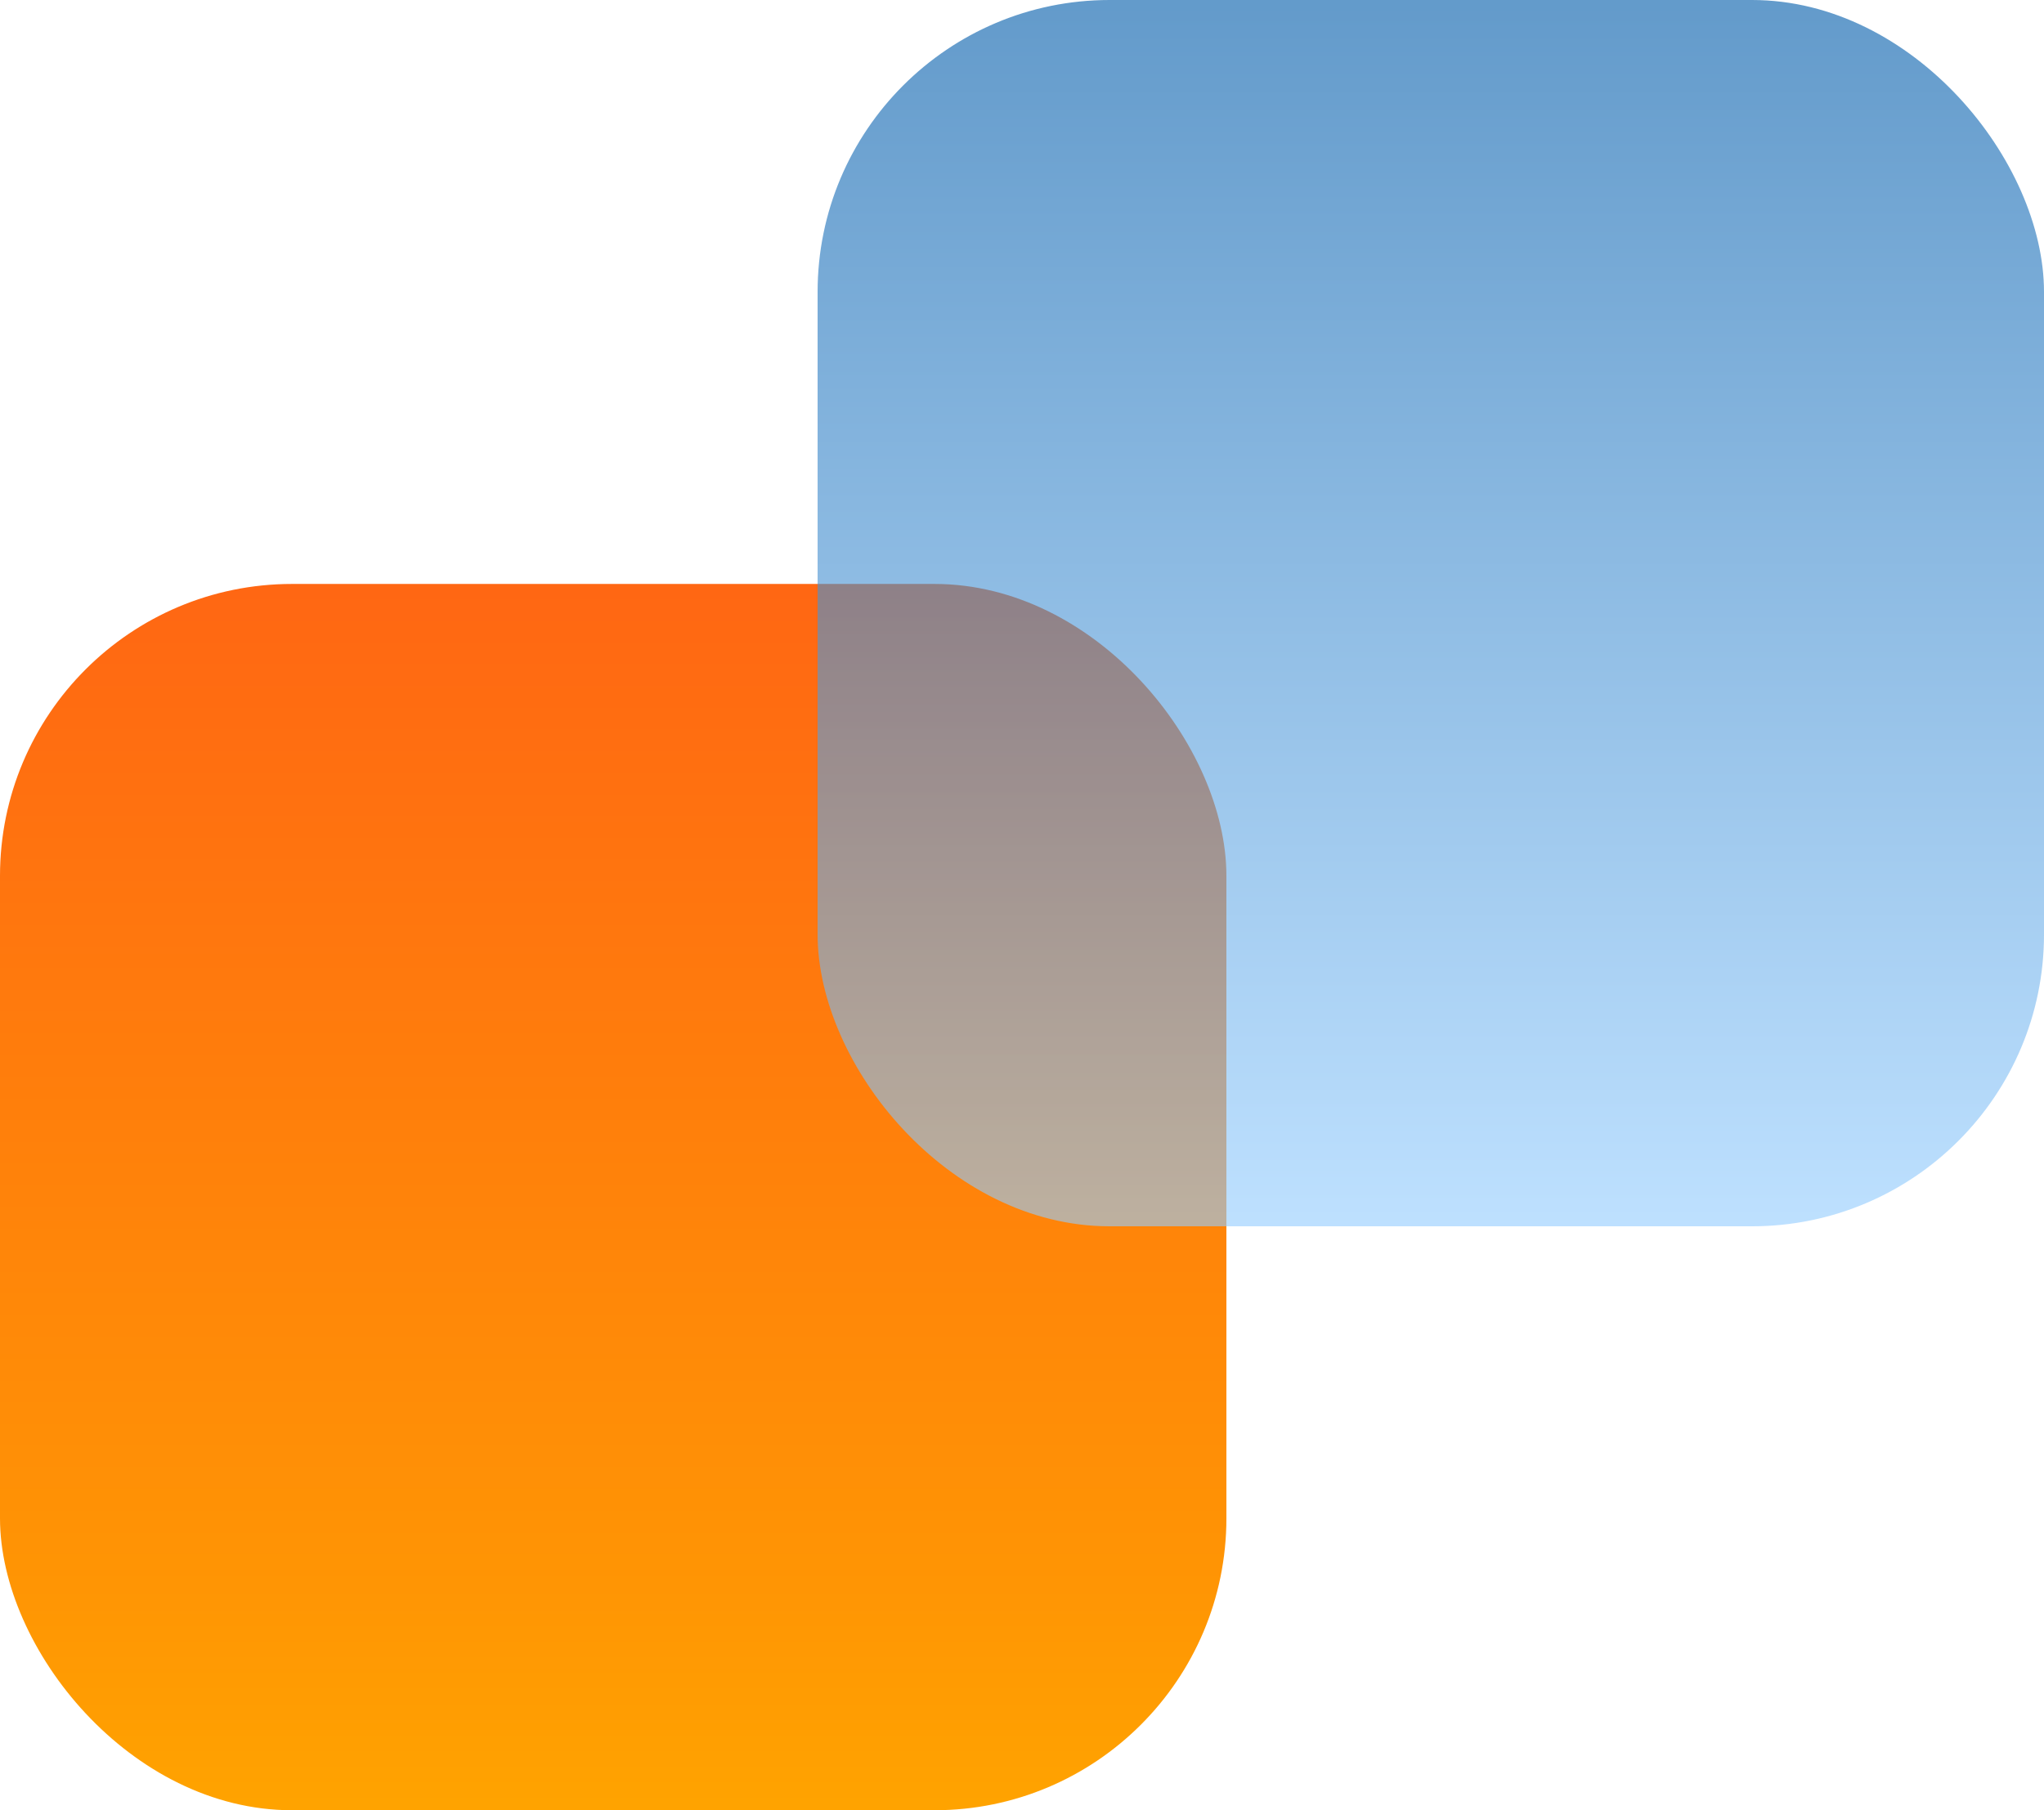 <svg xmlns="http://www.w3.org/2000/svg" xmlns:xlink="http://www.w3.org/1999/xlink" width="35" height="31" viewBox="0 0 35 31">
  <defs>
    <linearGradient id="linear-gradient" x1="0.5" x2="0.5" y2="1" gradientUnits="objectBoundingBox">
      <stop offset="0" stop-color="#ff6713"/>
      <stop offset="0.82" stop-color="#ff9504"/>
      <stop offset="1" stop-color="#ffa300"/>
    </linearGradient>
    <linearGradient id="linear-gradient-2" x1="0.5" x2="0.5" y2="1" gradientUnits="objectBoundingBox">
      <stop offset="0" stop-color="#005baa"/>
      <stop offset="1" stop-color="#94cdff"/>
    </linearGradient>
  </defs>
  <g id="Group_812" data-name="Group 812" transform="translate(-206 -954)">
    <rect id="Rectangle_794" data-name="Rectangle 794" width="21" height="21" rx="5" transform="translate(206 964)" fill="url(#linear-gradient)"/>
    <rect id="Rectangle_795" data-name="Rectangle 795" width="21" height="21" rx="5" transform="translate(220 954)" opacity="0.61" fill="url(#linear-gradient-2)"/>
  </g>
</svg>
